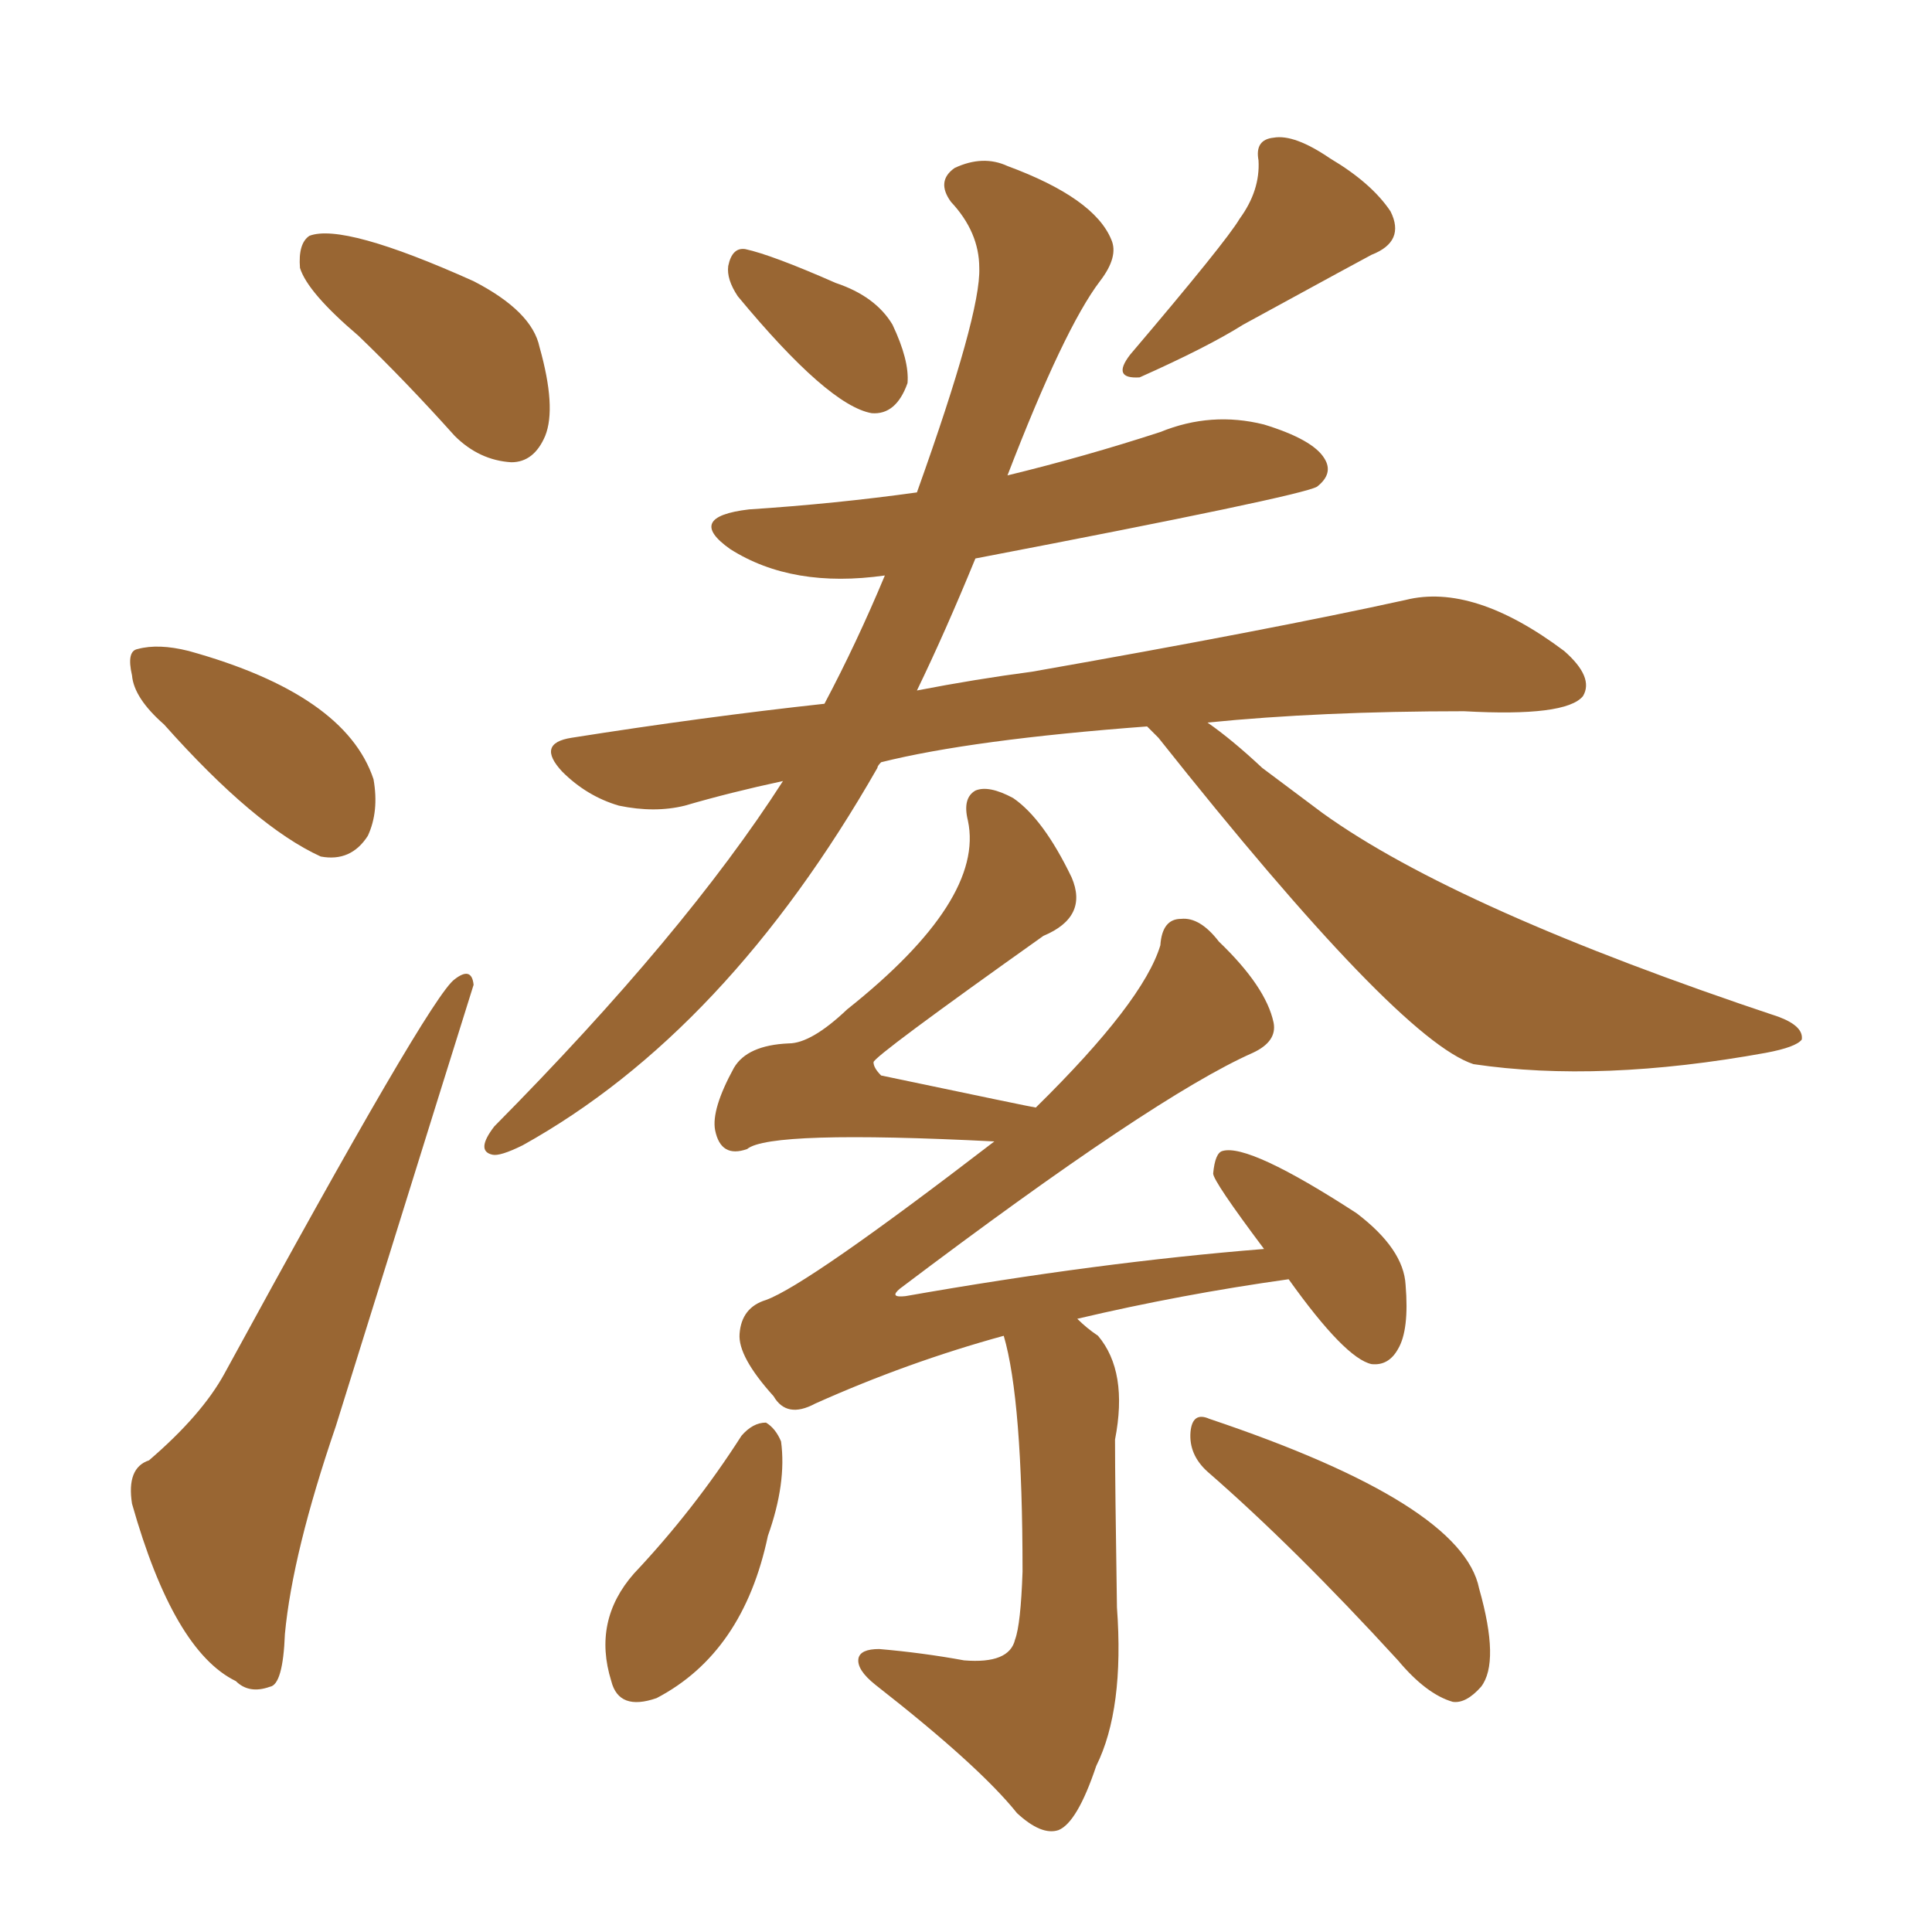 <svg xmlns="http://www.w3.org/2000/svg" xmlns:xlink="http://www.w3.org/1999/xlink" width="150" height="150"><path fill="#996633" padding="10" d="M27.83 26.07L27.83 26.07Q23.88 22.71 23.29 20.80L23.29 20.80Q23.14 18.90 24.02 18.31L24.02 18.31Q26.66 17.29 36.77 21.83L36.77 21.83Q41.31 24.17 41.89 26.95L41.89 26.95Q43.21 31.64 42.33 33.84L42.33 33.84Q41.46 35.89 39.70 35.89L39.70 35.89Q37.21 35.74 35.30 33.84L35.30 33.84Q31.49 29.59 27.83 26.07ZM12.74 56.25L12.74 56.25Q10.40 54.20 10.25 52.44L10.25 52.44Q9.81 50.54 10.69 50.39L10.69 50.39Q12.30 49.95 14.65 50.54L14.65 50.54Q26.81 53.91 29.00 60.50L29.00 60.50Q29.44 62.99 28.56 64.89L28.56 64.89Q27.25 66.94 24.90 66.50L24.90 66.50Q19.78 64.16 12.74 56.25ZM11.57 113.38L11.57 113.38Q15.67 109.86 17.43 106.64L17.43 106.64Q33.40 77.34 35.30 76.03L35.30 76.03Q36.62 75 36.77 76.46L36.77 76.46Q36.62 76.90 26.07 110.74L26.07 110.74Q22.71 120.56 22.12 126.86L22.12 126.86Q21.97 130.81 20.95 130.96L20.95 130.96Q19.34 131.54 18.31 130.52L18.31 130.52Q13.48 128.17 10.25 116.75L10.25 116.75Q9.81 113.96 11.57 113.38ZM57.28 23.00L57.28 23.00Q56.40 21.68 56.54 20.65L56.54 20.65Q56.84 19.19 57.86 19.34L57.86 19.34Q59.91 19.78 64.89 21.97L64.89 21.97Q67.97 23.00 69.29 25.20L69.29 25.20Q70.61 27.98 70.46 29.74L70.46 29.74Q69.58 32.23 67.68 32.08L67.68 32.08Q64.31 31.49 57.28 23.00ZM96.24 16.99L96.24 16.99Q97.85 14.79 97.71 12.45L97.71 12.45Q97.41 10.84 98.88 10.69L98.88 10.69Q100.49 10.40 103.27 12.30L103.27 12.30Q106.49 14.21 107.96 16.41L107.96 16.41Q109.13 18.75 106.49 19.78L106.49 19.78Q106.20 19.92 96.53 25.20L96.53 25.20Q93.75 26.95 88.48 29.30L88.48 29.30Q86.28 29.44 87.74 27.54L87.74 27.54Q95.21 18.75 96.24 16.99ZM89.06 56.40L89.06 56.40Q75.44 57.42 68.41 59.18L68.41 59.18Q68.12 59.47 68.12 59.62L68.12 59.62Q56.40 80.13 40.58 88.92L40.58 88.92Q38.82 89.79 38.23 89.65L38.23 89.65Q36.91 89.36 38.38 87.45L38.38 87.45Q53.17 72.51 60.79 60.64L60.79 60.64Q56.69 61.52 53.17 62.55L53.17 62.55Q50.83 63.13 48.05 62.55L48.05 62.55Q45.56 61.82 43.65 59.91L43.65 59.91Q41.60 57.71 44.38 57.28L44.38 57.28Q54.64 55.66 64.01 54.64L64.01 54.64Q66.50 49.95 68.70 44.68L68.70 44.68Q61.52 45.70 56.69 42.63L56.69 42.63Q53.17 40.14 58.15 39.55L58.15 39.55Q64.89 39.11 71.19 38.23L71.19 38.23Q76.17 24.32 76.03 20.80L76.03 20.80Q76.03 18.02 73.83 15.67L73.83 15.67Q72.66 14.06 74.12 13.04L74.12 13.04Q76.32 12.01 78.22 12.89L78.22 12.89Q84.96 15.38 86.28 18.60L86.28 18.60Q86.87 19.92 85.40 21.83L85.40 21.83Q82.62 25.49 78.22 36.91L78.22 36.91Q84.23 35.45 90.09 33.54L90.09 33.54Q94.04 31.93 98.14 32.96L98.14 32.96Q101.95 34.13 102.83 35.60L102.83 35.60Q103.56 36.77 102.25 37.79L102.25 37.79Q100.93 38.53 75.73 43.36L75.73 43.36Q73.39 49.07 71.19 53.61L71.19 53.61Q75.73 52.73 80.13 52.15L80.13 52.15Q98.44 48.93 109.13 46.58L109.13 46.58Q114.40 45.26 121.44 50.54L121.44 50.54Q123.78 52.59 122.90 54.05L122.90 54.05Q121.58 55.66 113.67 55.22L113.67 55.22Q102.54 55.22 93.75 56.10L93.75 56.10Q95.65 57.42 98.00 59.62L98.00 59.62Q100.34 61.38 102.69 63.13L102.69 63.13Q113.09 70.61 138.13 78.96L138.13 78.96Q140.04 79.69 139.89 80.71L139.89 80.71Q139.45 81.30 137.11 81.74L137.11 81.74Q124.22 84.08 114.40 82.62L114.40 82.62Q108.54 80.71 89.94 57.28L89.94 57.28Q89.50 56.84 89.06 56.40ZM77.93 103.71L77.93 103.71Q70.46 105.76 63.28 108.98L63.28 108.98Q61.08 110.16 60.06 108.40L60.06 108.40Q57.28 105.32 57.42 103.56L57.42 103.56Q57.57 101.51 59.47 100.93L59.47 100.93Q62.70 99.76 77.20 88.62L77.20 88.62Q59.77 87.74 58.01 89.21L58.01 89.21Q55.96 89.94 55.52 87.74L55.52 87.74Q55.22 86.13 56.98 82.91L56.98 82.91Q58.01 81.15 61.23 81.01L61.23 81.01Q62.99 81.01 65.77 78.37L65.77 78.37Q76.46 69.87 75.15 63.72L75.15 63.72Q74.71 61.96 75.73 61.38L75.73 61.38Q76.76 60.94 78.66 61.96L78.66 61.96Q81.01 63.57 83.20 68.12L83.20 68.12Q84.52 71.19 81.01 72.66L81.01 72.66Q67.82 82.03 67.82 82.47L67.82 82.47Q67.82 82.91 68.41 83.50L68.41 83.50Q80.27 85.99 80.42 85.99L80.42 85.99Q88.77 77.78 90.09 73.39L90.09 73.39Q90.23 71.34 91.70 71.34L91.70 71.34Q93.16 71.19 94.63 73.10L94.63 73.10Q98.29 76.61 98.88 79.39L98.88 79.39Q99.17 80.86 97.27 81.74L97.27 81.74Q89.65 85.11 69.87 100.05L69.87 100.05Q68.99 100.78 70.31 100.63L70.31 100.63Q85.25 98.00 98.14 96.97L98.14 96.97Q94.19 91.70 94.19 91.11L94.19 91.11Q94.34 89.50 94.92 89.36L94.92 89.36Q96.97 88.77 105.32 94.19L105.32 94.19Q108.98 96.97 109.13 99.76L109.13 99.76Q109.42 103.27 108.54 104.74L108.54 104.74Q107.81 106.05 106.49 105.91L106.49 105.91Q104.44 105.47 100.05 99.32L100.05 99.32Q91.70 100.49 83.64 102.39L83.64 102.39Q84.38 103.13 85.25 103.71L85.25 103.71Q87.60 106.49 86.57 111.77L86.57 111.77Q86.57 115.14 86.72 124.80L86.72 124.80Q87.30 132.71 85.11 137.11L85.11 137.11Q83.64 141.50 82.18 142.09L82.18 142.09Q80.86 142.53 78.96 140.77L78.96 140.77Q76.03 137.11 67.97 130.81L67.97 130.81Q66.50 129.64 66.65 128.76L66.65 128.76Q66.80 128.03 68.26 128.03L68.26 128.03Q71.63 128.32 74.85 128.91L74.85 128.91Q78.37 129.20 78.81 127.29L78.81 127.29Q79.25 126.12 79.39 122.02L79.39 122.02Q79.39 108.69 77.93 103.71ZM57.57 111.47L57.57 111.47Q58.45 110.45 59.47 110.45L59.47 110.45Q60.21 110.89 60.64 111.91L60.64 111.91Q61.08 115.14 59.62 119.24L59.62 119.24Q57.71 128.32 50.98 131.84L50.98 131.84Q48.05 132.86 47.46 130.52L47.46 130.52Q46.00 125.83 49.22 122.17L49.22 122.17Q53.91 117.19 57.57 111.47ZM93.75 114.26L93.75 114.26L93.75 114.26Q92.29 112.94 92.43 111.18L92.43 111.18Q92.58 109.57 93.90 110.16L93.90 110.16Q113.53 116.75 114.84 123.34L114.84 123.34Q116.46 129.05 114.99 130.96L114.99 130.96Q113.82 132.28 112.79 132.13L112.79 132.13Q110.74 131.54 108.54 128.91L108.54 128.91Q100.49 120.12 93.75 114.26Z"/></svg>